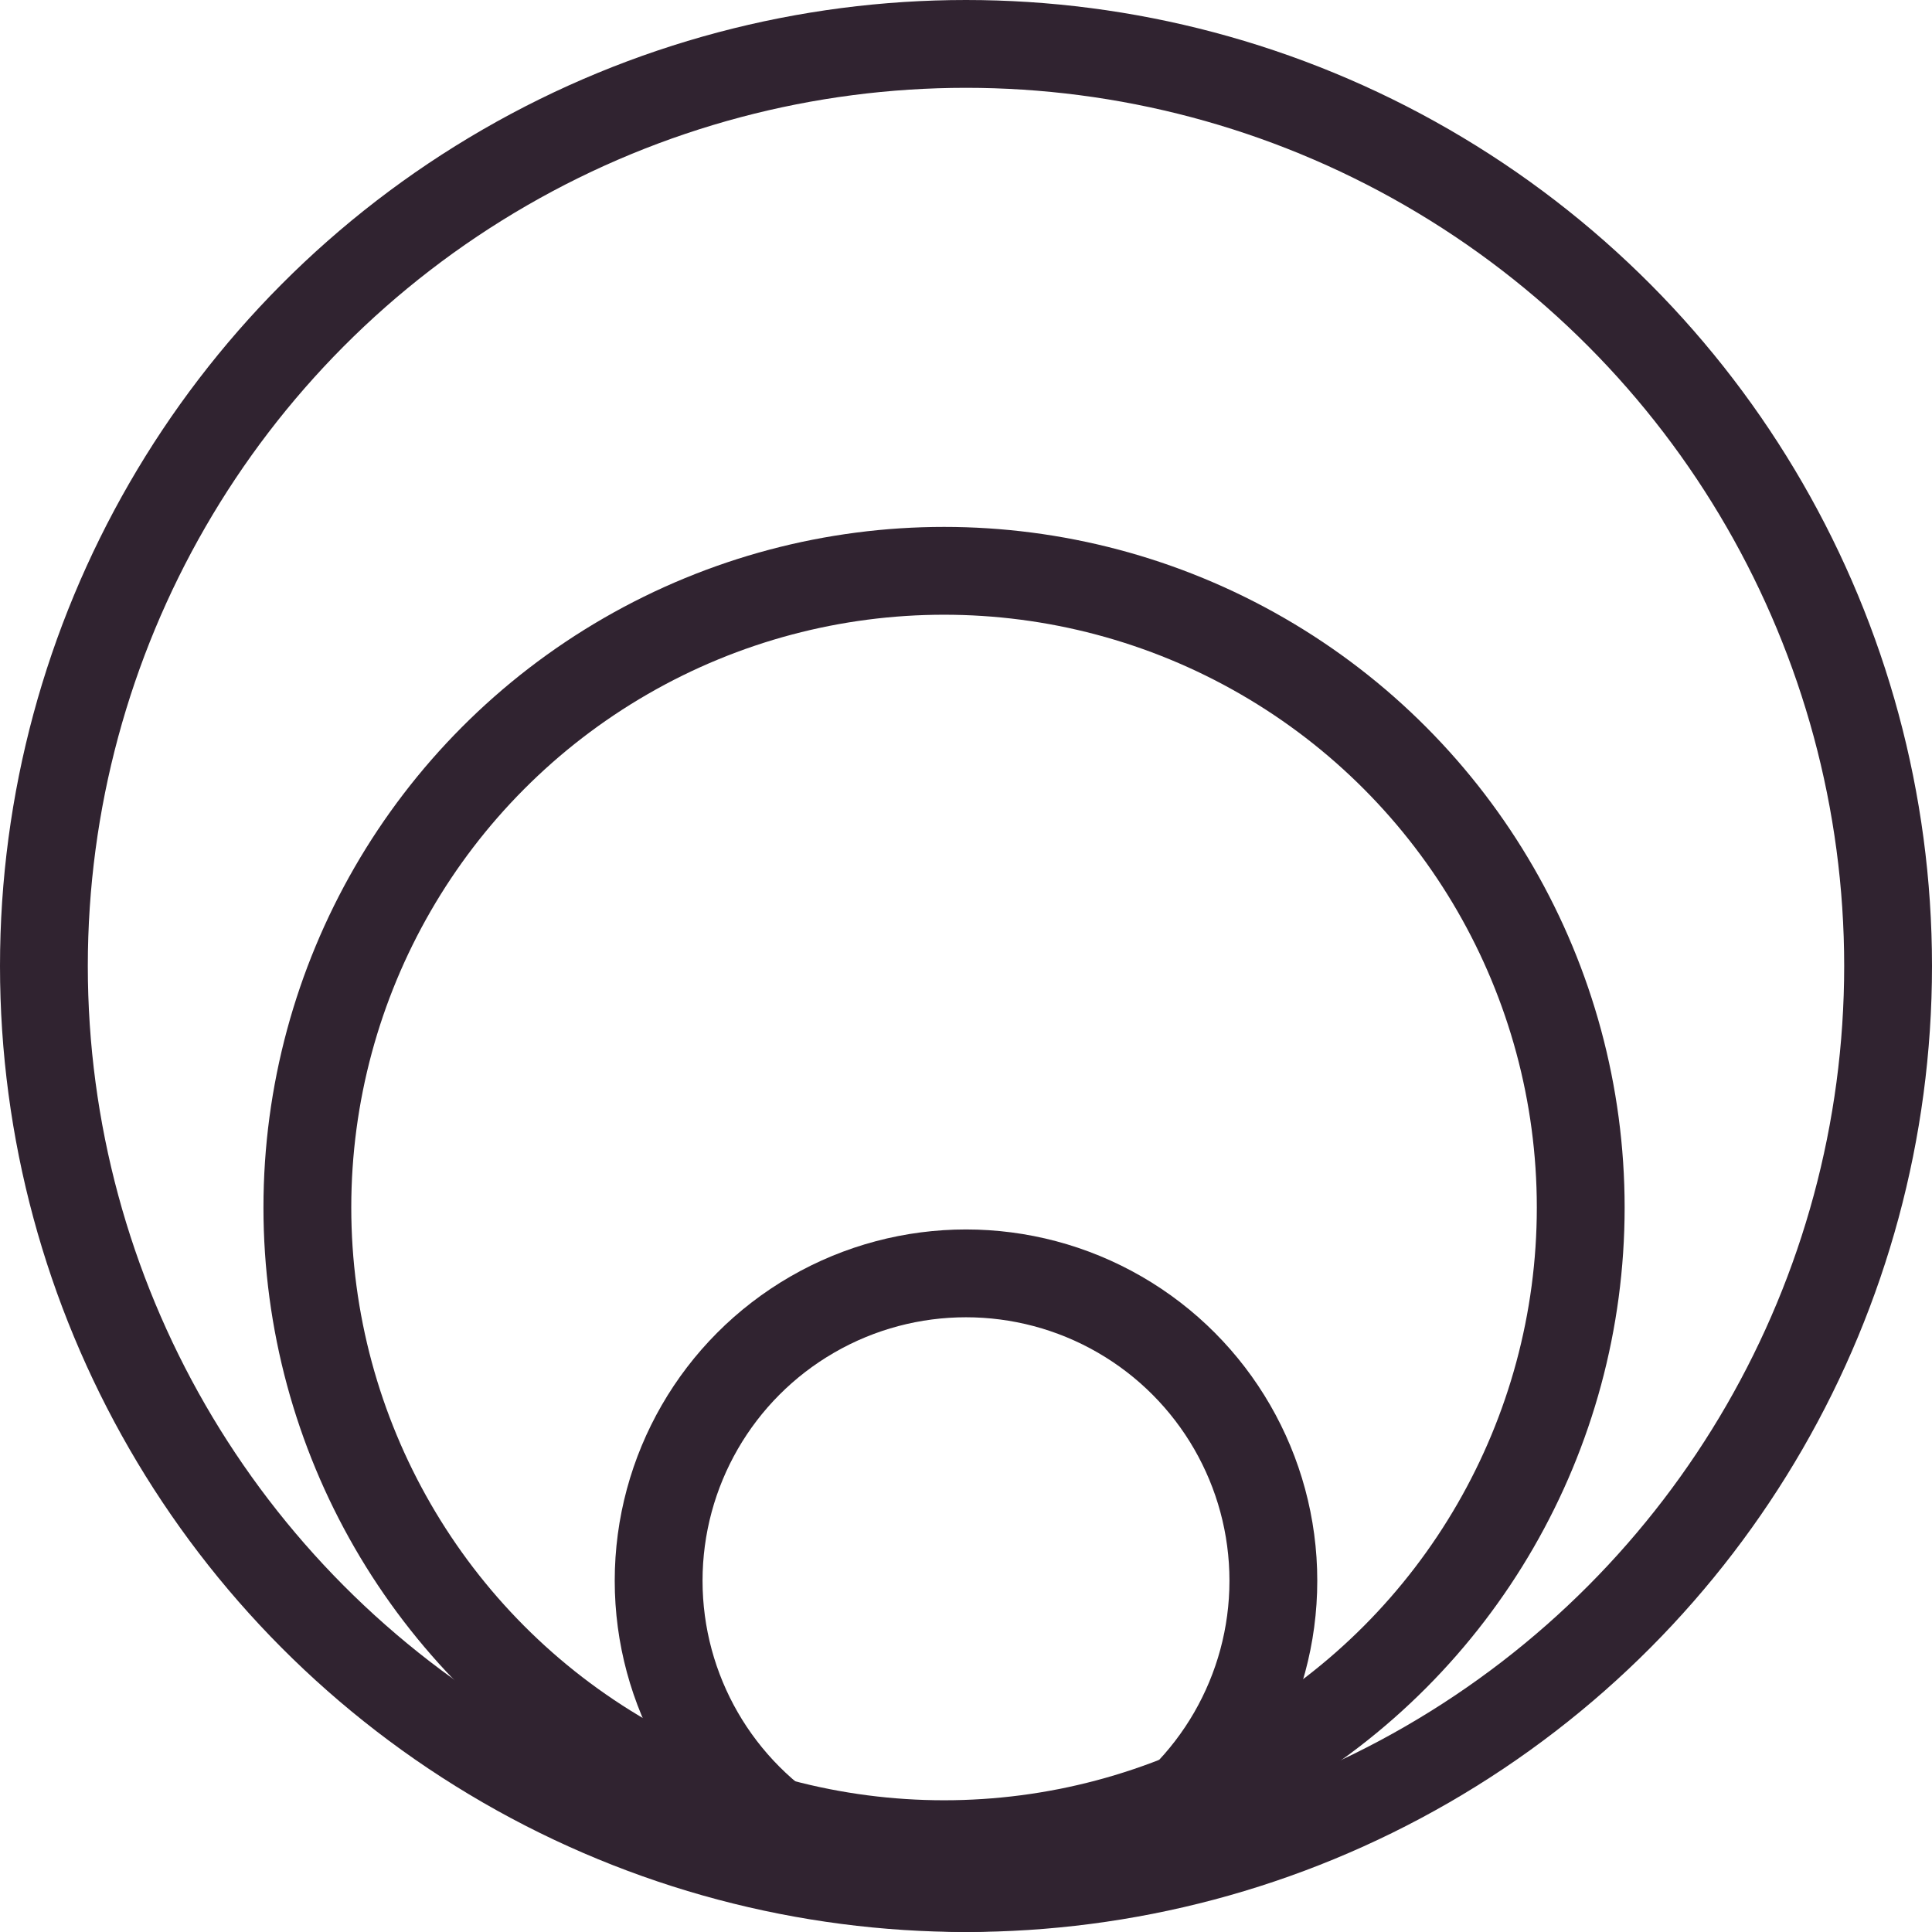 <svg id="Icon-Meditate" xmlns="http://www.w3.org/2000/svg" width="22" height="22" viewBox="0 0 22 22">
  <g id="Group_1074" data-name="Group 1074" transform="translate(0 -1)">
    <g id="Group_1075" data-name="Group 1075">
      <g id="Group_1076" data-name="Group 1076">
        <g id="Ellipse_4" data-name="Ellipse 4" transform="translate(7 15)" fill="none" stroke="#302330" stroke-width="1">
          <circle cx="4" cy="4" r="4" stroke="none"/>
          <circle cx="4" cy="4" r="3.5" fill="none"/>
        </g>
        <g id="Ellipse_5" data-name="Ellipse 5" transform="translate(3 7)" fill="none" stroke="#302330" stroke-width="1">
          <circle cx="7.75" cy="7.75" r="7.75" stroke="none"/>
          <circle cx="7.75" cy="7.75" r="7.25" fill="none"/>
        </g>
        <g id="Ellipse_6" data-name="Ellipse 6" transform="translate(0 1)" fill="none" stroke="#302330" stroke-width="1">
          <circle cx="11" cy="11" r="11" stroke="none"/>
          <circle cx="11" cy="11" r="10.5" fill="none"/>
        </g>
      </g>
    </g>
  </g>
</svg>
